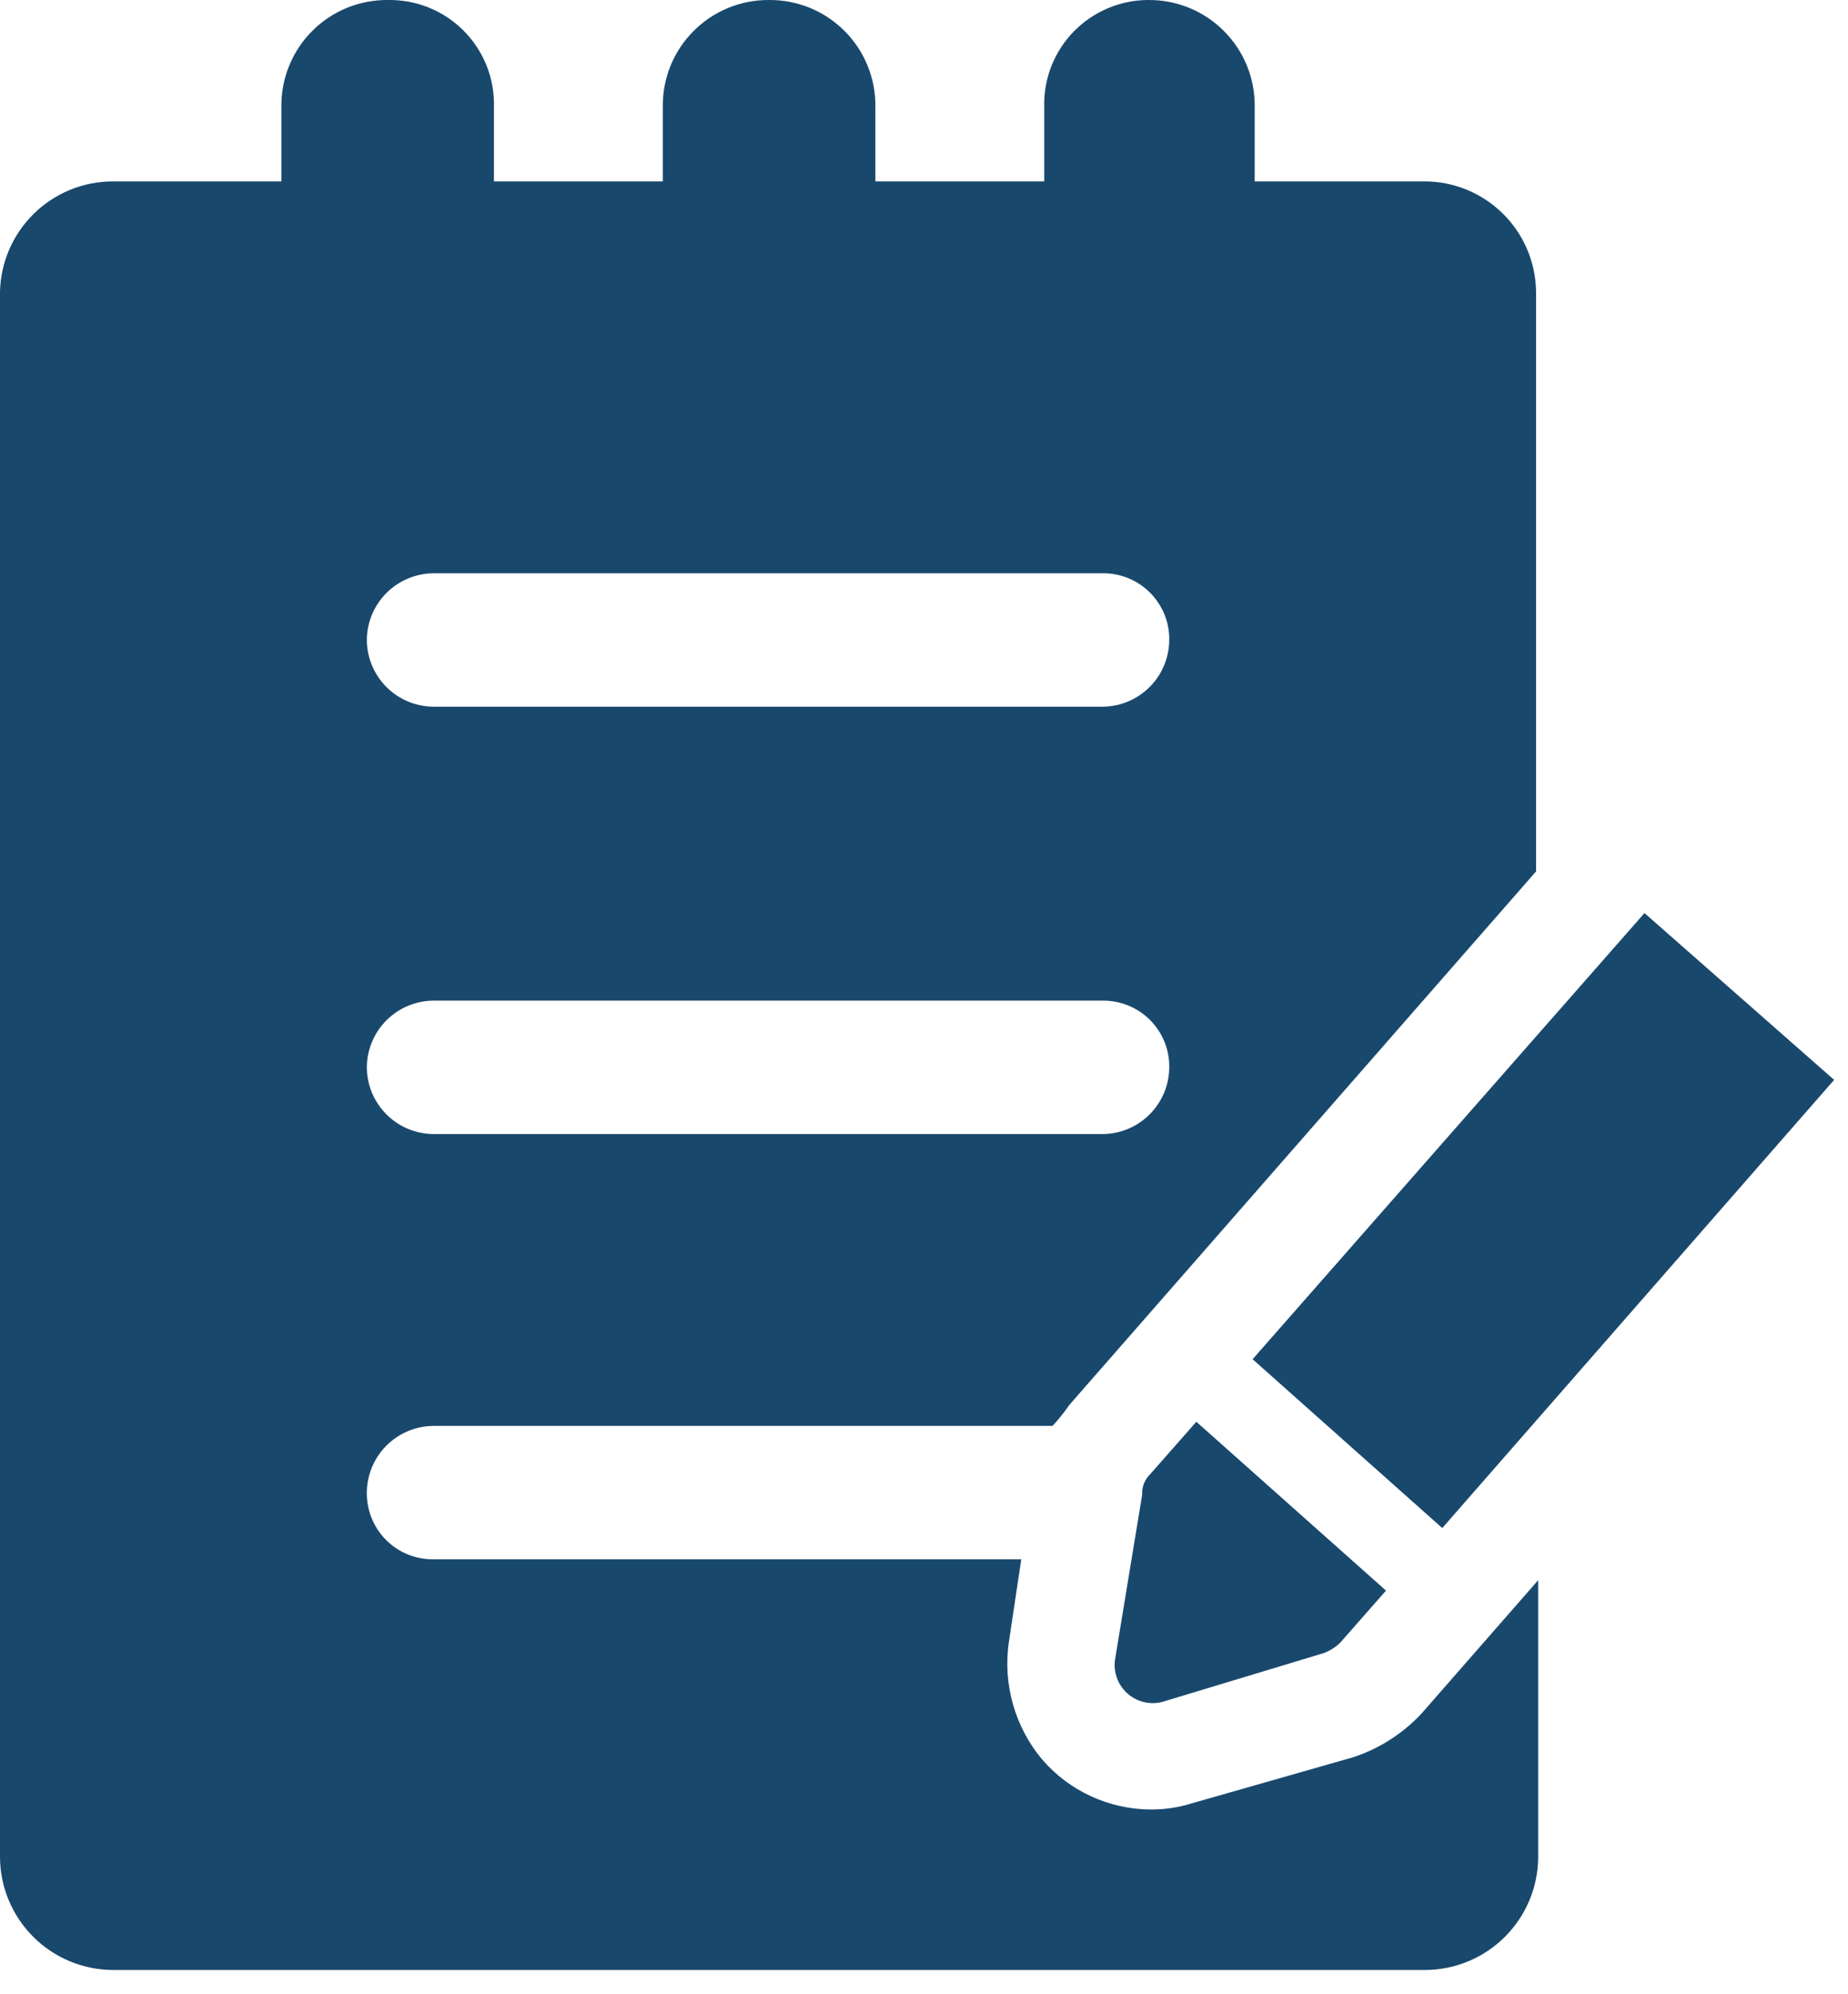 <svg width="38" height="41" viewBox="0 0 38 41" fill="none" xmlns="http://www.w3.org/2000/svg">
<path d="M27.815 36.13L24.515 37.072C24.237 37.16 23.948 37.203 23.657 37.201C23.234 37.199 22.816 37.105 22.432 36.928C22.047 36.751 21.705 36.493 21.429 36.172C21.153 35.843 20.95 35.459 20.831 35.045C20.713 34.632 20.683 34.198 20.743 33.772L21 32.058H8.914C8.734 32.06 8.554 32.026 8.387 31.958C8.219 31.89 8.067 31.789 7.94 31.662C7.812 31.534 7.711 31.381 7.643 31.214C7.575 31.047 7.541 30.867 7.543 30.687C7.545 30.323 7.69 29.976 7.947 29.719C8.204 29.463 8.551 29.317 8.914 29.315H21.643C21.768 29.181 21.882 29.038 21.986 28.887L31.586 17.915V6.001C31.579 5.393 31.332 4.812 30.898 4.387C30.464 3.961 29.88 3.724 29.272 3.729H25.8V2.186C25.803 1.899 25.748 1.613 25.639 1.347C25.53 1.081 25.369 0.839 25.165 0.636C24.962 0.432 24.72 0.271 24.454 0.162C24.188 0.053 23.902 -0.002 23.615 0C23.33 0 23.047 0.057 22.785 0.168C22.522 0.278 22.284 0.44 22.084 0.643C21.884 0.847 21.727 1.088 21.622 1.353C21.517 1.618 21.466 1.901 21.472 2.186V3.729H18V2.186C18.003 1.899 17.948 1.613 17.838 1.347C17.73 1.081 17.569 0.839 17.365 0.636C17.162 0.432 16.92 0.271 16.654 0.162C16.387 0.053 16.102 -0.002 15.815 0C15.527 -0.002 15.242 0.053 14.975 0.162C14.709 0.271 14.467 0.432 14.264 0.636C14.06 0.839 13.899 1.081 13.79 1.347C13.681 1.613 13.627 1.899 13.629 2.186V3.729H10.157V2.186C10.163 1.898 10.111 1.611 10.003 1.343C9.895 1.075 9.734 0.832 9.53 0.628C9.326 0.423 9.083 0.263 8.815 0.155C8.547 0.047 8.26 -0.005 7.972 0C7.684 -0.002 7.399 0.053 7.132 0.162C6.866 0.271 6.624 0.432 6.421 0.636C6.217 0.839 6.057 1.081 5.948 1.347C5.838 1.613 5.784 1.899 5.786 2.186V3.729H2.314C1.709 3.731 1.128 3.97 0.695 4.394C0.263 4.818 0.013 5.395 0 6.001V38.187C0.004 38.799 0.25 39.385 0.683 39.818C1.116 40.251 1.702 40.496 2.314 40.501H29.315C29.927 40.496 30.513 40.251 30.946 39.818C31.379 39.385 31.625 38.799 31.629 38.187V32.487L29.229 35.23C28.842 35.645 28.355 35.955 27.815 36.13ZM8.914 11.786H22.672C22.852 11.784 23.032 11.818 23.199 11.886C23.367 11.954 23.519 12.055 23.647 12.183C23.774 12.311 23.875 12.463 23.944 12.63C24.012 12.798 24.046 12.977 24.043 13.158C24.041 13.521 23.896 13.868 23.639 14.125C23.382 14.382 23.035 14.527 22.672 14.529H8.914C8.551 14.527 8.204 14.382 7.947 14.125C7.69 13.868 7.545 13.521 7.543 13.158C7.545 12.795 7.69 12.447 7.947 12.191C8.204 11.934 8.551 11.789 8.914 11.786ZM8.914 20.572H22.672C22.852 20.57 23.032 20.604 23.199 20.672C23.367 20.74 23.519 20.841 23.647 20.969C23.774 21.096 23.875 21.249 23.944 21.416C24.012 21.584 24.046 21.763 24.043 21.944C24.041 22.307 23.896 22.654 23.639 22.911C23.382 23.168 23.035 23.313 22.672 23.315H8.914C8.551 23.313 8.204 23.168 7.947 22.911C7.69 22.654 7.545 22.307 7.543 21.944C7.545 21.581 7.69 21.233 7.947 20.976C8.204 20.72 8.551 20.574 8.914 20.572Z" fill="#19486D"/>
<path d="M22.929 34.115C22.909 34.248 22.924 34.384 22.972 34.51C23.02 34.635 23.099 34.746 23.203 34.833C23.306 34.919 23.43 34.977 23.562 35.001C23.694 35.026 23.83 35.016 23.957 34.972L27.215 33.987C27.343 33.941 27.46 33.868 27.558 33.772L28.5 32.701L24.6 29.23L23.657 30.301C23.599 30.356 23.554 30.422 23.524 30.496C23.495 30.57 23.482 30.65 23.486 30.73L22.929 34.115Z" fill="#19486D"/>
<path d="M25.757 27.944L29.657 31.415L37.715 22.201L33.815 18.772L25.757 27.944Z" fill="#19486D"/>
</svg>
